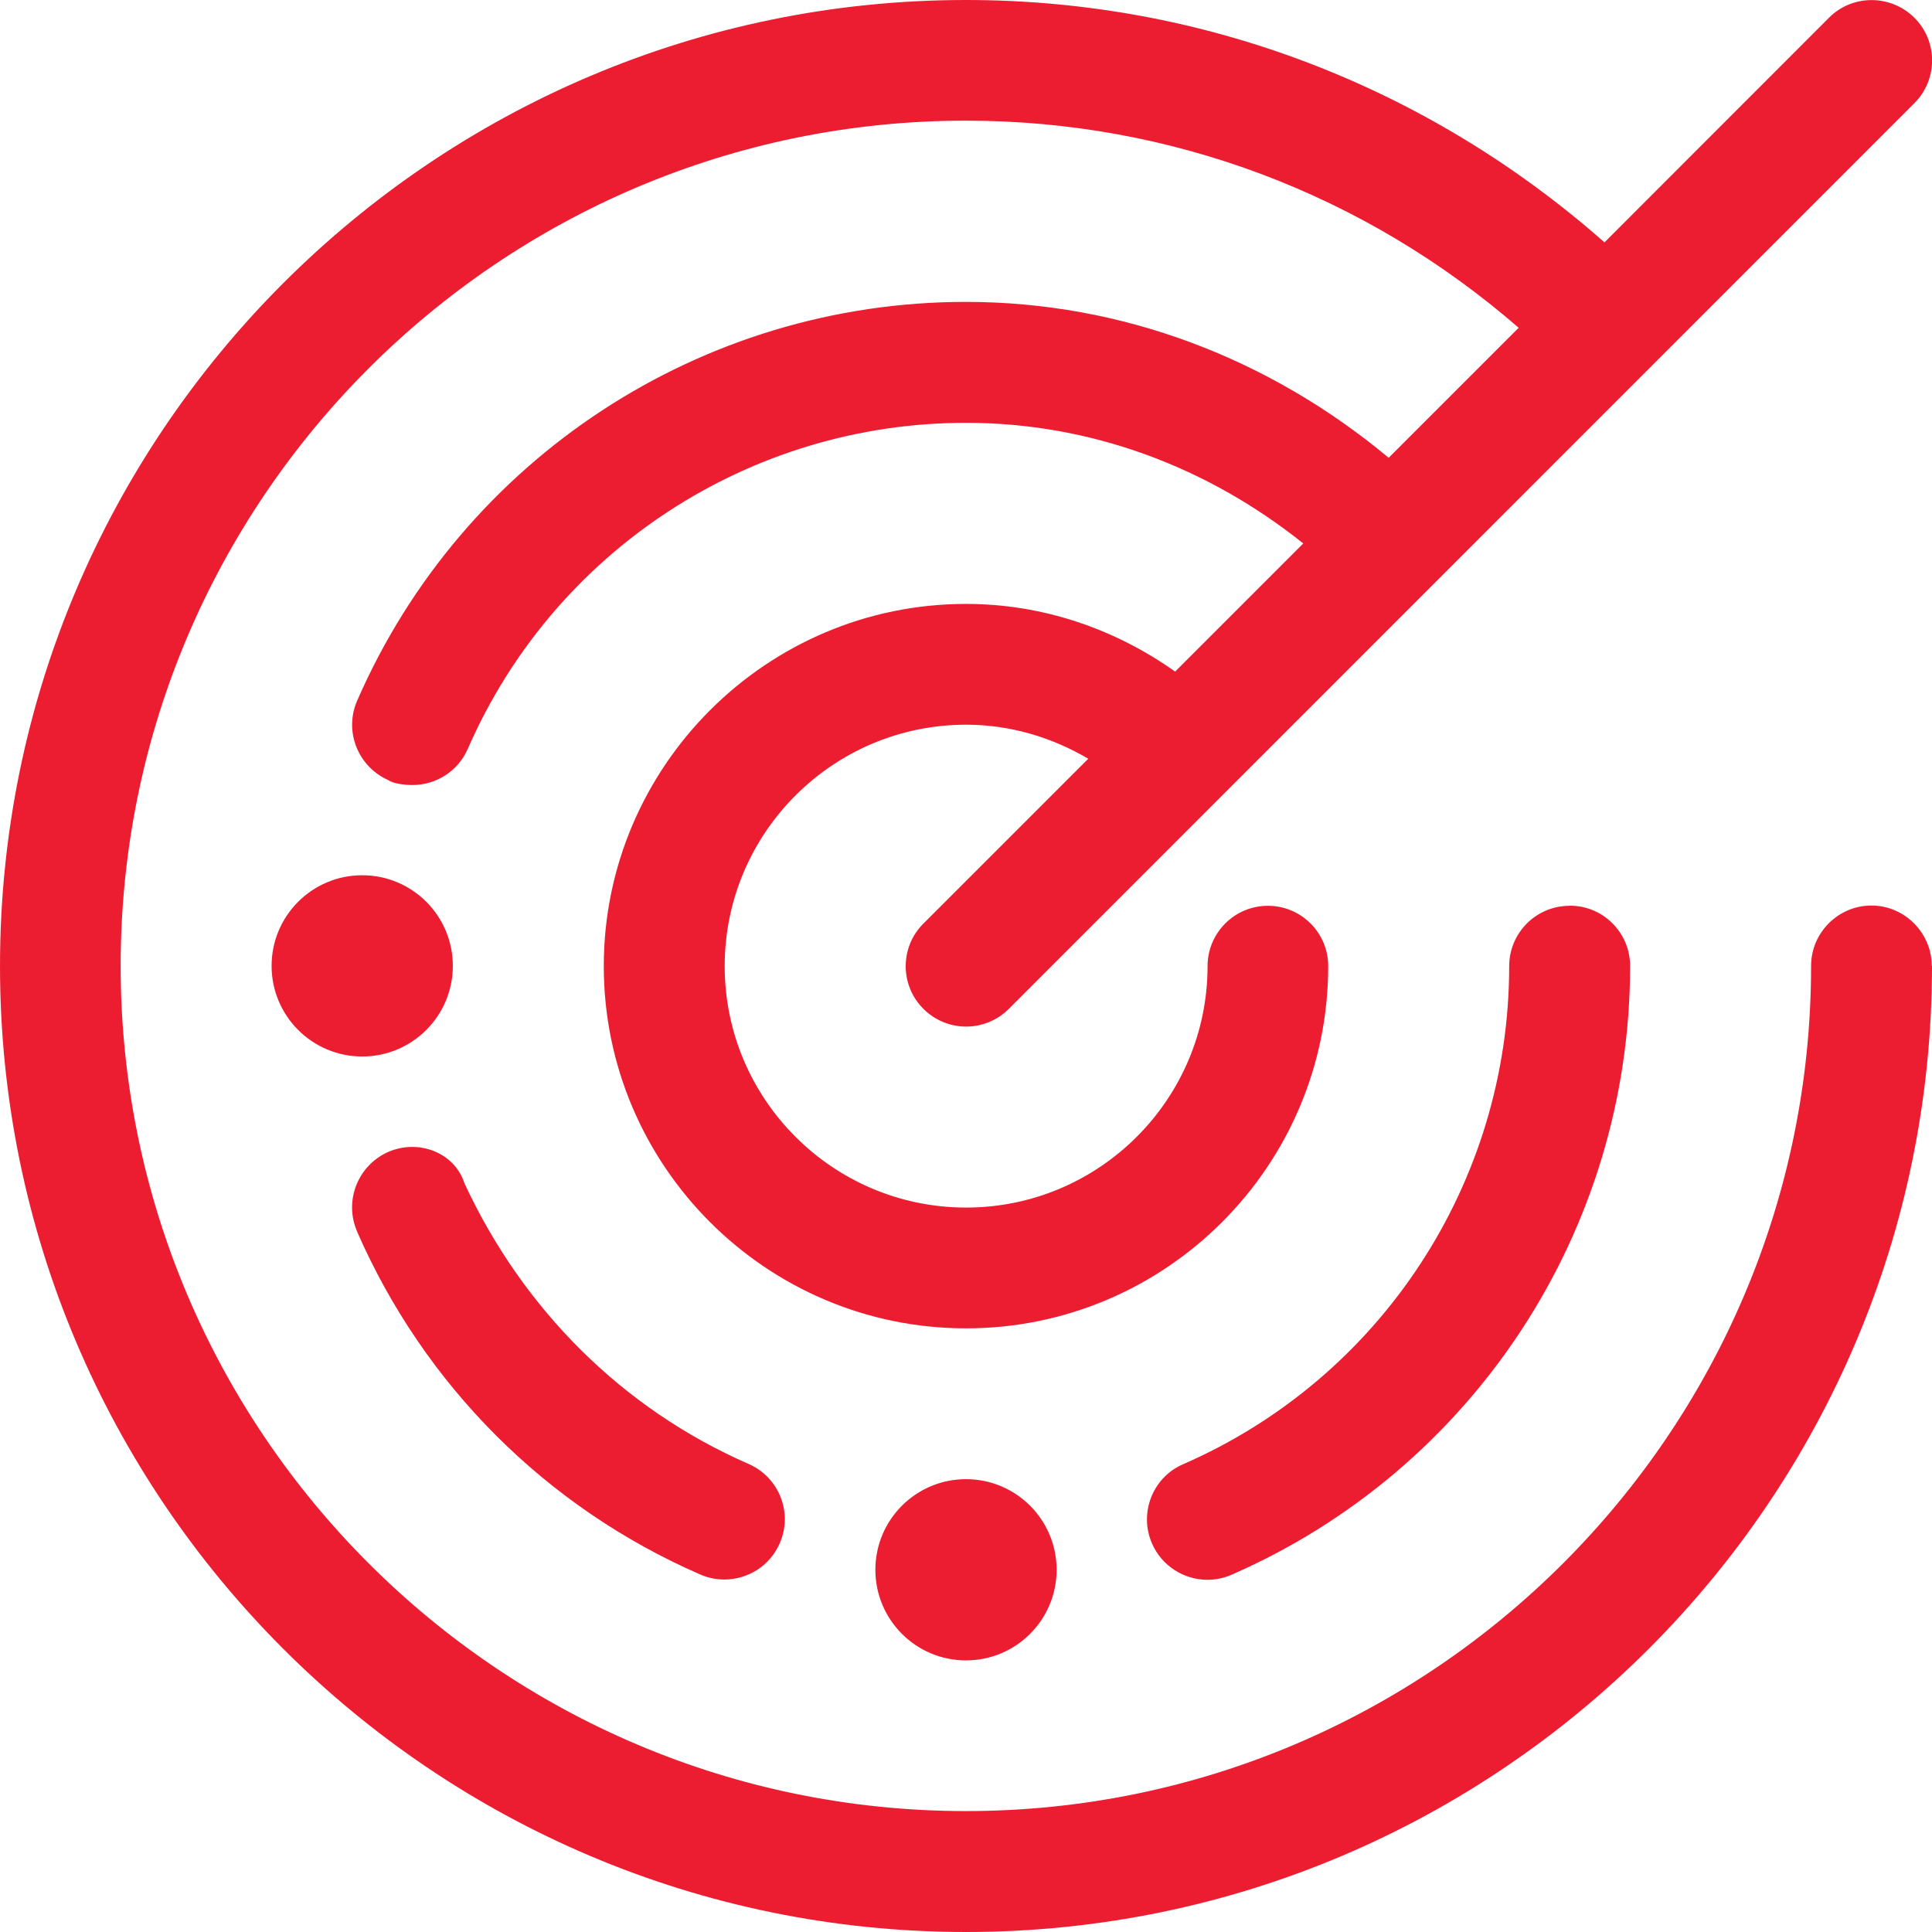 <svg xmlns="http://www.w3.org/2000/svg" id="Layer_2" data-name="Layer 2" viewBox="0 0 144.76 144.76"><defs><style>      .cls-1 {        fill: #ed1d31;      }    </style></defs><g id="Layer_1-2" data-name="Layer 1"><path class="cls-1" d="M144.76,72.38c0,39.92-32.46,72.38-72.38,72.38S0,112.3,0,72.38,32.46,0,72.38,0c17.78,0,34.58,6.47,47.84,18.16L137.04,1.33c1.76-1.77,4.63-1.76,6.4,0,1.77,1.76,1.77,4.63,0,6.4l-67.85,67.86c-.88.88-2.04,1.33-3.2,1.33s-2.32-.45-3.2-1.33c-1.77-1.76-1.77-4.63,0-6.39l12.35-12.35c-2.75-1.62-5.88-2.55-9.15-2.55-9.98,0-18.09,8.11-18.09,18.09s8.11,18.09,18.09,18.09,18.09-8.12,18.09-18.09c0-2.49,2.02-4.52,4.52-4.52s4.52,2.02,4.52,4.52c0,14.97-12.17,27.14-27.14,27.14s-27.14-12.19-27.14-27.14,12.19-27.14,27.14-27.14c5.71,0,11.11,1.84,15.67,5.07l9.6-9.6c-7.19-5.75-15.95-9.04-25.27-9.04-16.2,0-30.85,9.58-37.33,24.43-.74,1.7-2.4,2.71-4.15,2.71-.59,0-1.47-.11-1.81-.37-2.29-1.02-3.33-3.68-2.32-5.97,7.92-18.14,25.82-29.86,45.6-29.86,11.73,0,22.76,4.25,31.68,11.68l9.74-9.74c-11.51-10-26.05-15.52-41.42-15.52-34.92,0-63.33,28.42-63.33,63.33s28.41,63.33,63.33,63.33,63.33-28.42,63.33-63.33c0-2.49,2.04-4.52,4.52-4.52s4.52,2.04,4.52,4.52ZM27.14,79.16c-3.75,0-6.79-3.04-6.79-6.79s3.04-6.79,6.79-6.79,6.79,3.04,6.79,6.79-3.04,6.79-6.79,6.79ZM26.76,92.28c-1-2.29.04-4.95,2.33-5.97,2.29-.99,4.98.06,5.71,2.35,4.38,9.44,11.85,16.91,21.29,21.03,2.29,1,3.34,3.67,2.33,5.95-.74,1.7-2.4,2.71-4.15,2.71-.6,0-1.21-.12-1.81-.38-11.54-5.03-20.67-14.17-25.71-25.7ZM72.38,110.83c3.75,0,6.79,3.04,6.79,6.79s-3.04,6.79-6.79,6.79-6.79-3.04-6.79-6.79,3.04-6.79,6.79-6.79ZM117.62,67.86c2.5,0,4.52,2.02,4.52,4.52,0,19.79-11.73,37.69-29.86,45.61-.59.26-1.21.38-1.81.38-1.74,0-3.41-1.02-4.15-2.71-1-2.29.04-4.96,2.33-5.95,14.84-6.47,24.43-21.13,24.43-37.32,0-2.49,2.02-4.52,4.52-4.52Z"></path></g></svg>